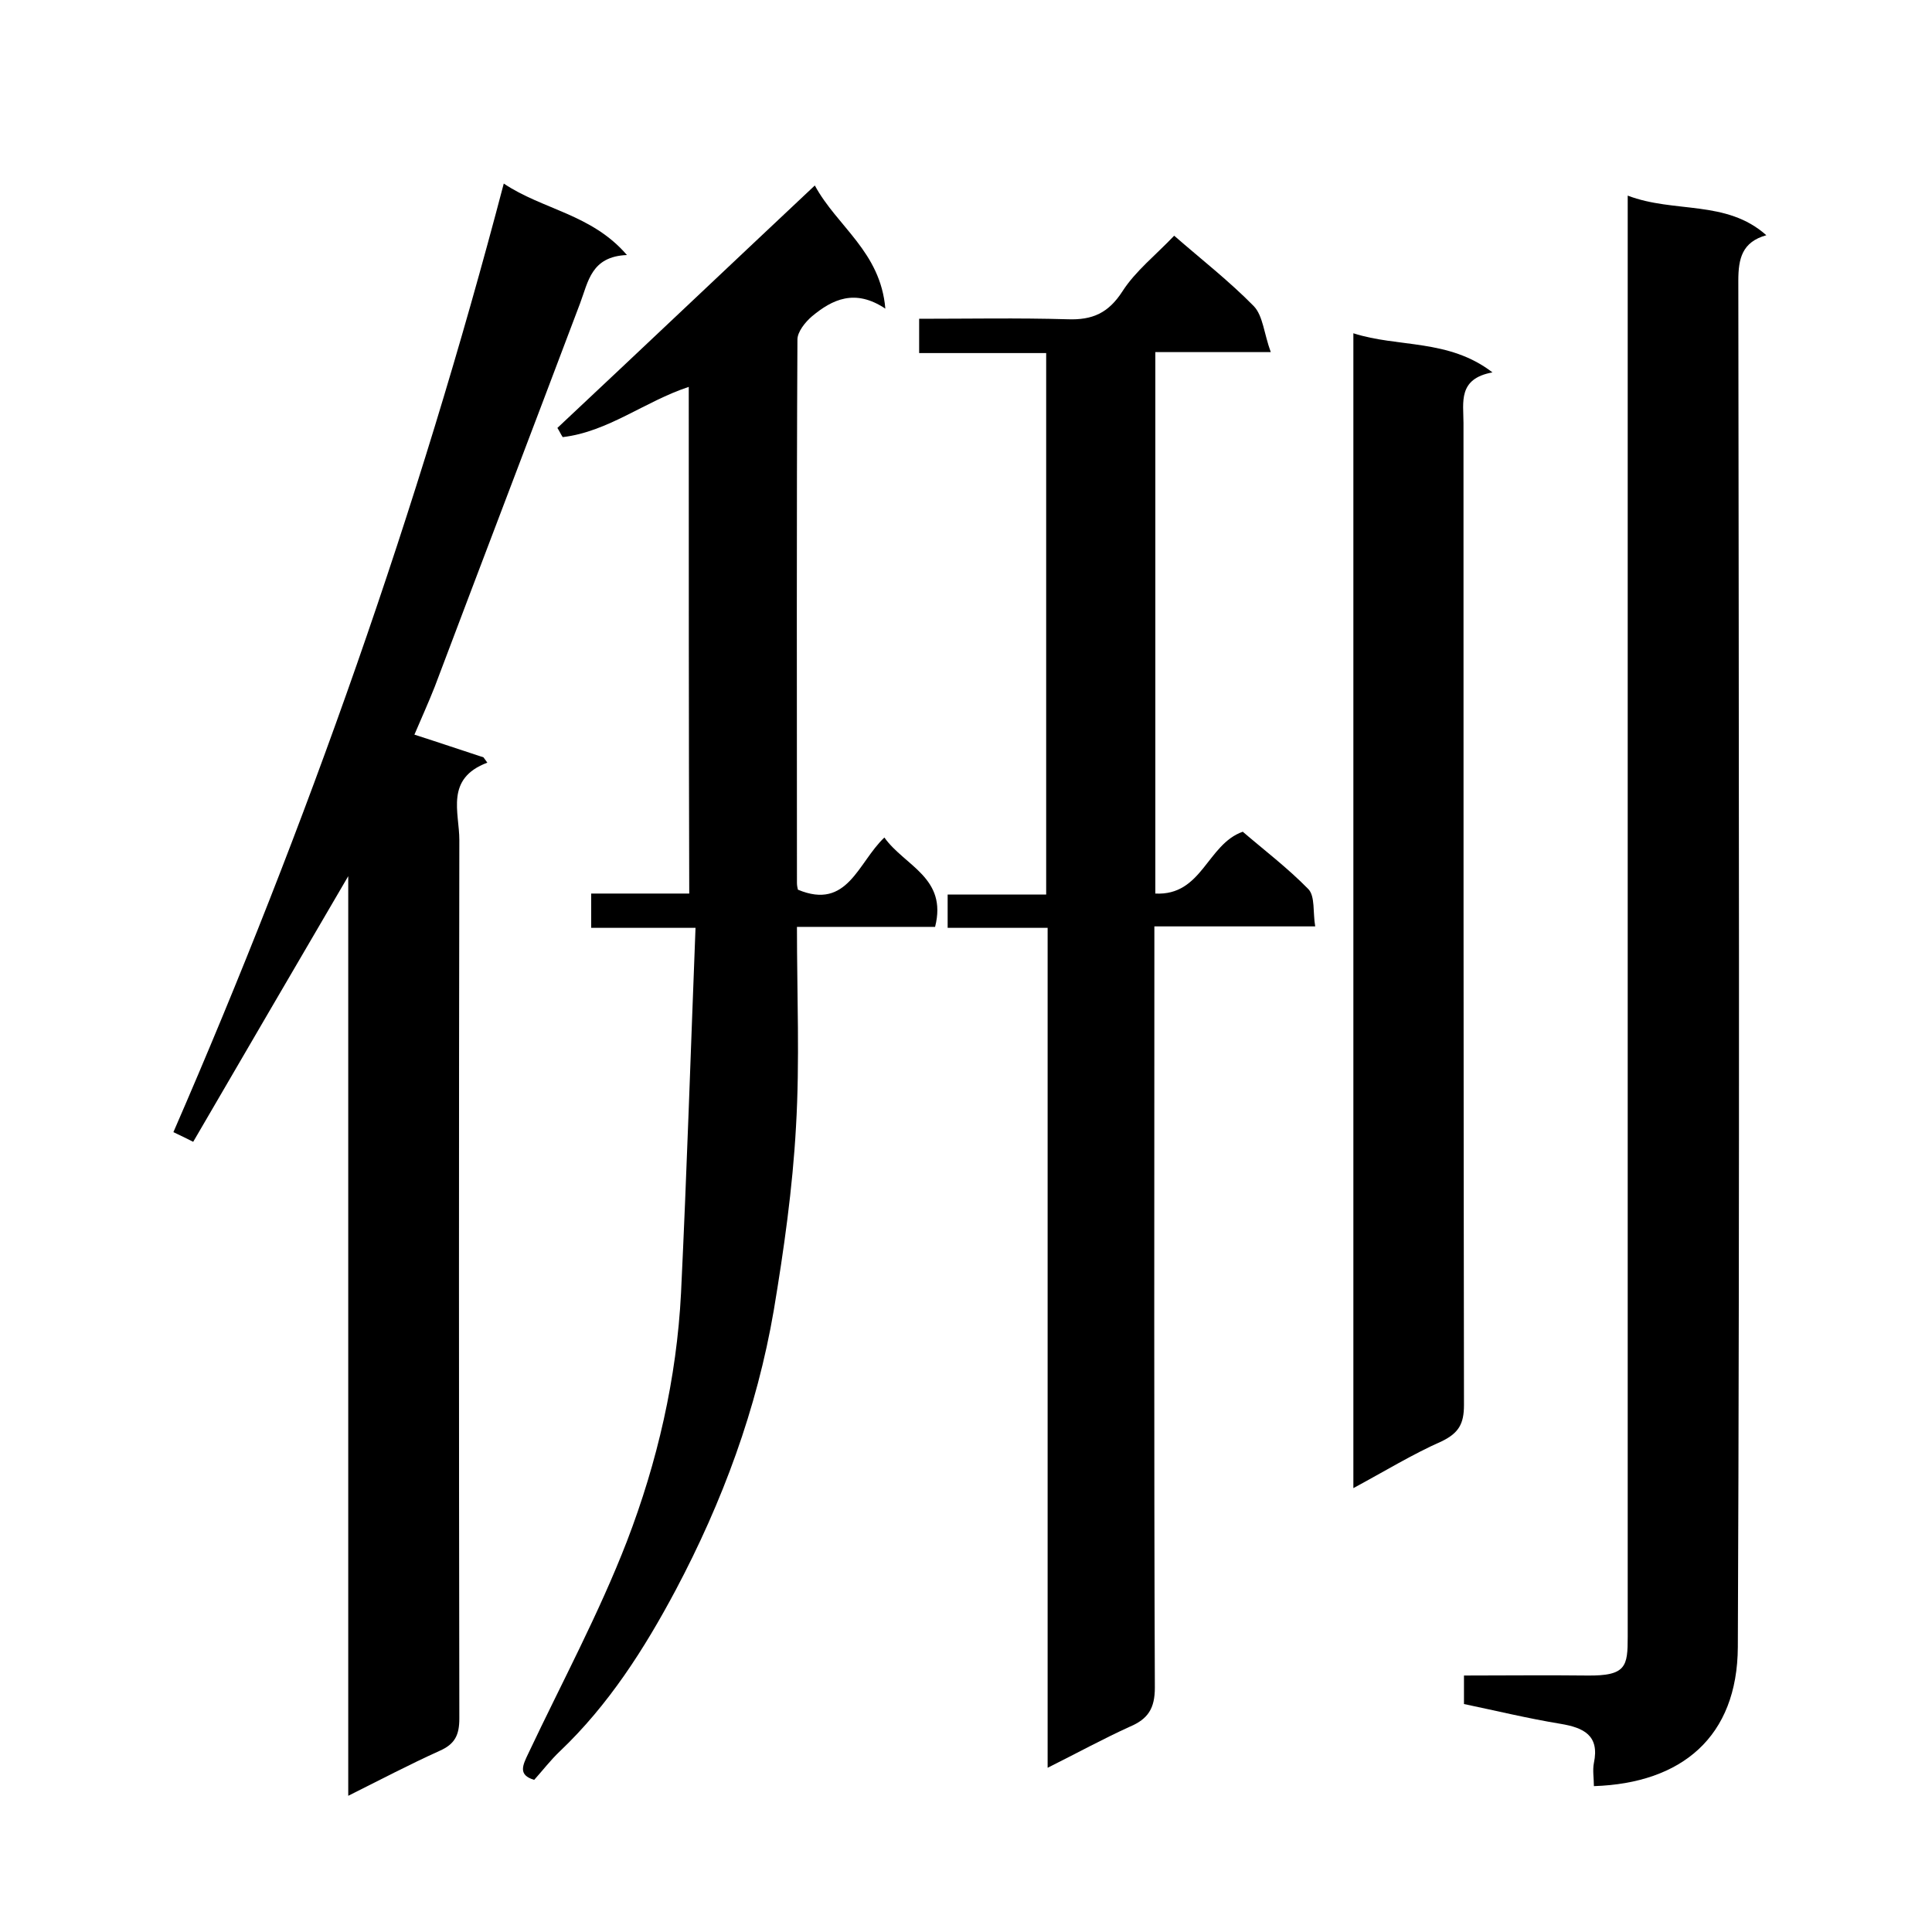 <svg enable-background="new 0 0 400 400" viewBox="0 0 400 400" xmlns="http://www.w3.org/2000/svg"><path d="m72.1 181.4c-11 18.8-21.5 36.8-32.1 55-1.6-.8-2.6-1.3-4.1-2 27.7-63.7 50.7-128.9 68.4-196.4 8 5.4 18.2 6.3 25.5 14.8-7.4.3-8 5.5-9.7 10-10 26.5-20.1 52.9-30.1 79.4-1.3 3.3-2.8 6.6-4.2 9.9 5 1.6 9.7 3.2 14.3 4.7.3.4.5.7.8 1.1-8.8 3.3-5.8 10.3-5.8 16-.1 60.6-.1 121.3 0 181.9 0 3.4-.9 5.3-4.1 6.7-6.2 2.8-12.3 6-18.9 9.3 0-63.6 0-126.7 0-190.4z"/><path d="m337 40.5c9.7 3.7 20.4.8 28.7 8.2-5 1.4-5.8 4.8-5.8 9.4.1 94.3.3 188.6-.1 282.9-.1 18.6-11.6 28.2-29.8 28.8 0-1.6-.3-3.3 0-4.8 1.2-5.7-2.1-7.3-6.9-8.1-6.7-1.1-13.3-2.7-20-4.1 0-2.1 0-3.8 0-5.9 8.6 0 17.1-.1 25.5 0 8.1.1 8.4-1.9 8.4-8 0-97.2 0-194.5 0-291.8 0-2 0-3.9 0-6.6z"/><path d="m216.9 366c0-58.4 0-115.8 0-173.9-6.9 0-13.7 0-20.7 0 0-2.5 0-4.4 0-6.9h20.4c0-37.6 0-74.6 0-112.1-8.7 0-17.3 0-26.3 0 0-2.4 0-4.5 0-7.1 10.2 0 20.5-.2 30.7.1 5.2.2 8.5-1.3 11.4-5.8 2.7-4.2 6.9-7.5 10.7-11.5 5.5 4.8 11.4 9.4 16.5 14.6 1.9 2 2.1 5.7 3.5 9.5-8.8 0-16.2 0-23.9 0v112.1c9.7.5 10.7-10.2 18.1-12.8 4.3 3.7 9.3 7.5 13.6 11.9 1.4 1.5.9 4.8 1.4 7.7-11.4 0-22 0-33.3 0v6.1c0 50.5-.1 101 .1 151.5 0 4.3-1.4 6.5-5.2 8.1-5.5 2.5-10.8 5.4-17 8.5z"/><path d="m142.6 80.1c-9.1 3-16.7 9.3-26.1 10.4-.4-.6-.7-1.3-1.1-1.9 17.6-16.5 35.1-33.1 53.3-50.2 4.6 8.5 13.6 13.7 14.6 25.5-6.3-4.2-11-1.9-15.2 1.6-1.4 1.2-3 3.2-3 4.8-.2 37.5-.1 75-.1 112.5 0 .5.1 1 .2 1.4 10.3 4.3 12.4-5.6 17.9-10.8 4.2 5.9 13.1 8.3 10.5 18.5-9.3 0-18.7 0-28.6 0 0 14.1.6 27.8-.2 41.4-.7 12.7-2.5 25.4-4.6 38-3.5 20.4-10.6 39.6-20.3 57.9-6.5 12.2-13.9 23.8-24 33.4-1.9 1.8-3.5 3.9-5.3 5.9-3.4-1-2.4-3-1.2-5.5 6.9-14.6 14.6-28.9 20.4-43.9 6.3-16.4 10.3-33.7 11.2-51.4 1.2-25 2-50 3-75.6-7.9 0-14.6 0-21.6 0 0-2.6 0-4.6 0-7.1h20.3c-.1-35-.1-69.7-.1-104.9z"/><path d="m280.2 308.1c0-80.2 0-159.5 0-239.1 9.3 3 19.7 1.1 28.8 8.1-7.2 1.3-6 6.2-6 10.5 0 67.8 0 135.5.1 203.3 0 3.9-1.1 5.8-4.6 7.5-6.1 2.7-11.8 6.2-18.3 9.7z"/></svg>